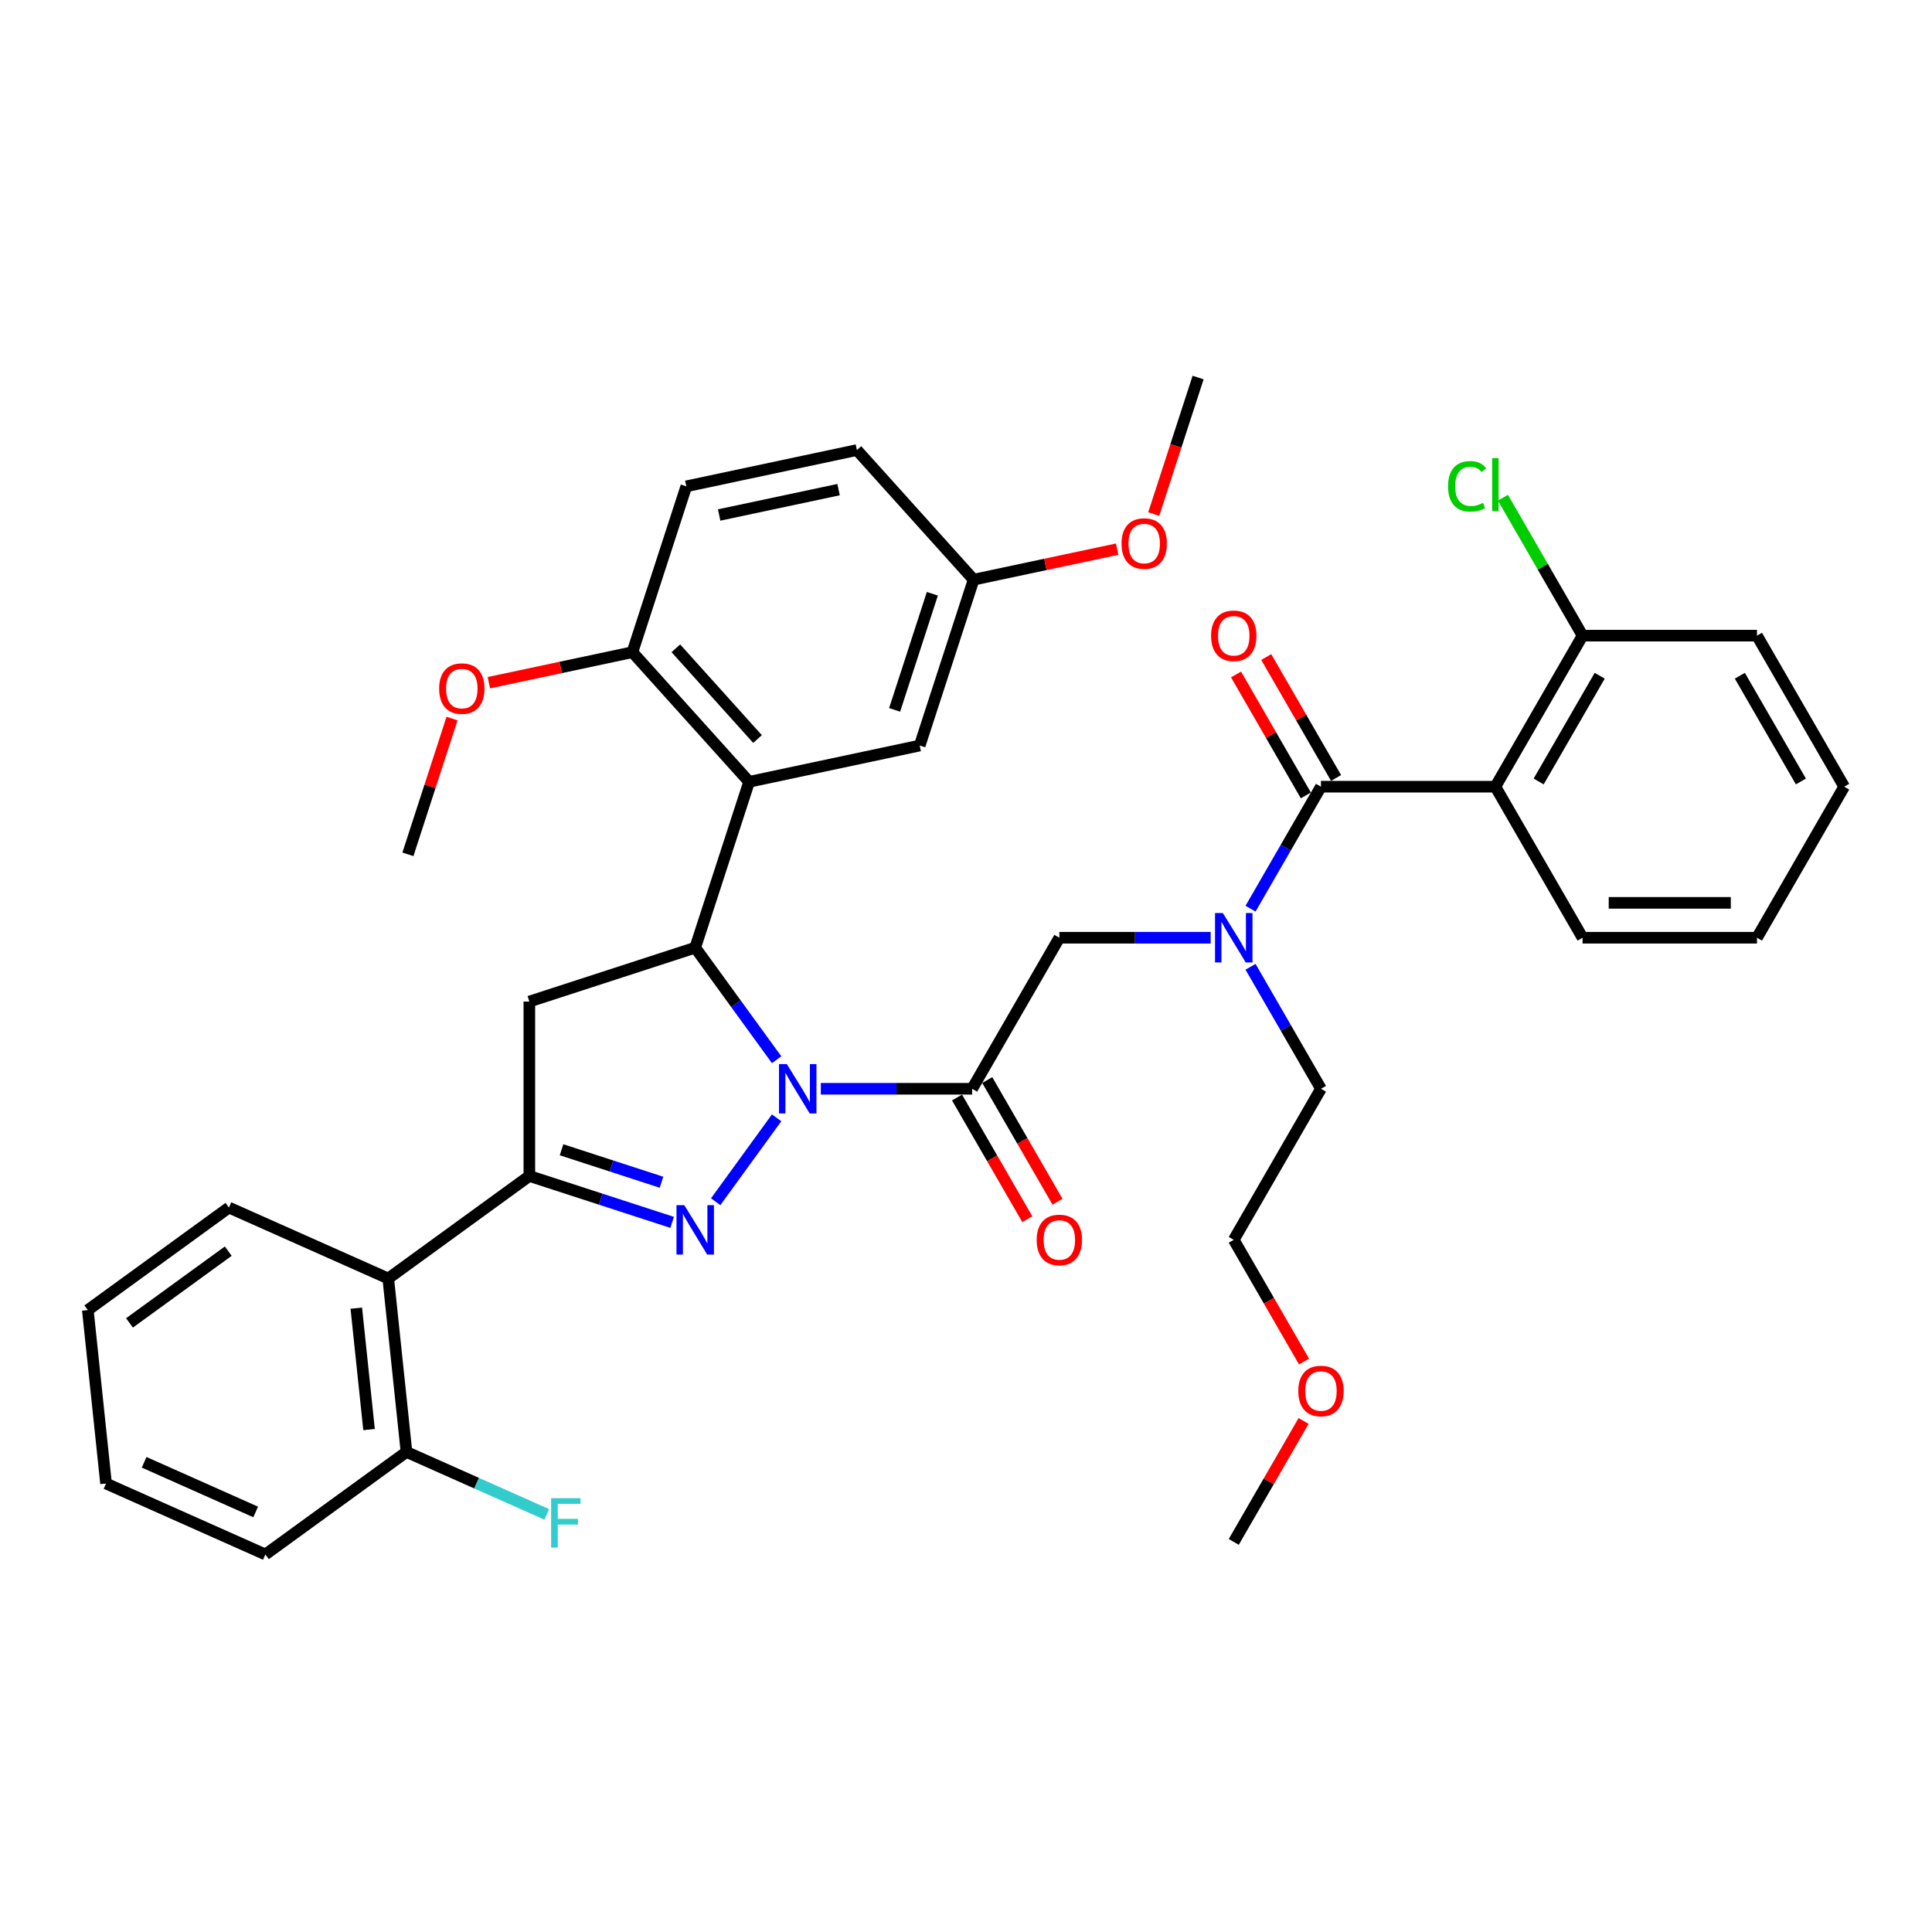 <?xml version='1.0' encoding='iso-8859-1'?>
<svg version='1.1' baseProfile='full'
              xmlns='http://www.w3.org/2000/svg'
                      xmlns:rdkit='http://www.rdkit.org/xml'
                      xmlns:xlink='http://www.w3.org/1999/xlink'
                  xml:space='preserve'
width='1000px' height='1000px' viewBox='0 0 1000 1000'>
<!-- END OF HEADER -->
<rect style='opacity:1.0;fill:#FFFFFF;stroke:none' width='1000' height='1000' x='0' y='0'> </rect>
<path class='bond-0' d='M 647.272,500.409 L 665.499,531.979' style='fill:none;fill-rule:evenodd;stroke:#0000FF;stroke-width:6px;stroke-linecap:butt;stroke-linejoin:miter;stroke-opacity:1' />
<path class='bond-0' d='M 665.499,531.979 L 683.725,563.549' style='fill:none;fill-rule:evenodd;stroke:#000000;stroke-width:6px;stroke-linecap:butt;stroke-linejoin:miter;stroke-opacity:1' />
<path class='bond-1' d='M 626.636,485.37 L 587.476,485.37' style='fill:none;fill-rule:evenodd;stroke:#0000FF;stroke-width:6px;stroke-linecap:butt;stroke-linejoin:miter;stroke-opacity:1' />
<path class='bond-1' d='M 587.476,485.37 L 548.315,485.37' style='fill:none;fill-rule:evenodd;stroke:#000000;stroke-width:6px;stroke-linecap:butt;stroke-linejoin:miter;stroke-opacity:1' />
<path class='bond-2' d='M 647.272,470.33 L 665.499,438.76' style='fill:none;fill-rule:evenodd;stroke:#0000FF;stroke-width:6px;stroke-linecap:butt;stroke-linejoin:miter;stroke-opacity:1' />
<path class='bond-2' d='M 665.499,438.76 L 683.725,407.191' style='fill:none;fill-rule:evenodd;stroke:#000000;stroke-width:6px;stroke-linecap:butt;stroke-linejoin:miter;stroke-opacity:1' />
<path class='bond-3' d='M 773.999,407.191 L 819.135,329.012' style='fill:none;fill-rule:evenodd;stroke:#000000;stroke-width:6px;stroke-linecap:butt;stroke-linejoin:miter;stroke-opacity:1' />
<path class='bond-3' d='M 796.405,404.491 L 828.001,349.766' style='fill:none;fill-rule:evenodd;stroke:#000000;stroke-width:6px;stroke-linecap:butt;stroke-linejoin:miter;stroke-opacity:1' />
<path class='bond-4' d='M 773.999,407.191 L 819.135,485.37' style='fill:none;fill-rule:evenodd;stroke:#000000;stroke-width:6px;stroke-linecap:butt;stroke-linejoin:miter;stroke-opacity:1' />
<path class='bond-5' d='M 773.999,407.191 L 683.725,407.191' style='fill:none;fill-rule:evenodd;stroke:#000000;stroke-width:6px;stroke-linecap:butt;stroke-linejoin:miter;stroke-opacity:1' />
<path class='bond-6' d='M 495.361,568.062 L 513.546,599.56' style='fill:none;fill-rule:evenodd;stroke:#000000;stroke-width:6px;stroke-linecap:butt;stroke-linejoin:miter;stroke-opacity:1' />
<path class='bond-6' d='M 513.546,599.56 L 531.731,631.057' style='fill:none;fill-rule:evenodd;stroke:#FF0000;stroke-width:6px;stroke-linecap:butt;stroke-linejoin:miter;stroke-opacity:1' />
<path class='bond-6' d='M 510.996,559.035 L 529.182,590.533' style='fill:none;fill-rule:evenodd;stroke:#000000;stroke-width:6px;stroke-linecap:butt;stroke-linejoin:miter;stroke-opacity:1' />
<path class='bond-6' d='M 529.182,590.533 L 547.367,622.03' style='fill:none;fill-rule:evenodd;stroke:#FF0000;stroke-width:6px;stroke-linecap:butt;stroke-linejoin:miter;stroke-opacity:1' />
<path class='bond-7' d='M 503.179,563.549 L 548.315,485.37' style='fill:none;fill-rule:evenodd;stroke:#000000;stroke-width:6px;stroke-linecap:butt;stroke-linejoin:miter;stroke-opacity:1' />
<path class='bond-8' d='M 503.179,563.549 L 464.018,563.549' style='fill:none;fill-rule:evenodd;stroke:#000000;stroke-width:6px;stroke-linecap:butt;stroke-linejoin:miter;stroke-opacity:1' />
<path class='bond-8' d='M 464.018,563.549 L 424.857,563.549' style='fill:none;fill-rule:evenodd;stroke:#0000FF;stroke-width:6px;stroke-linecap:butt;stroke-linejoin:miter;stroke-opacity:1' />
<path class='bond-9' d='M 691.543,402.677 L 673.473,371.378' style='fill:none;fill-rule:evenodd;stroke:#000000;stroke-width:6px;stroke-linecap:butt;stroke-linejoin:miter;stroke-opacity:1' />
<path class='bond-9' d='M 673.473,371.378 L 655.402,340.079' style='fill:none;fill-rule:evenodd;stroke:#FF0000;stroke-width:6px;stroke-linecap:butt;stroke-linejoin:miter;stroke-opacity:1' />
<path class='bond-9' d='M 675.907,411.704 L 657.837,380.405' style='fill:none;fill-rule:evenodd;stroke:#000000;stroke-width:6px;stroke-linecap:butt;stroke-linejoin:miter;stroke-opacity:1' />
<path class='bond-9' d='M 657.837,380.405 L 639.767,349.106' style='fill:none;fill-rule:evenodd;stroke:#FF0000;stroke-width:6px;stroke-linecap:butt;stroke-linejoin:miter;stroke-opacity:1' />
<path class='bond-10' d='M 819.135,329.012 L 798.526,293.315' style='fill:none;fill-rule:evenodd;stroke:#000000;stroke-width:6px;stroke-linecap:butt;stroke-linejoin:miter;stroke-opacity:1' />
<path class='bond-10' d='M 798.526,293.315 L 777.917,257.619' style='fill:none;fill-rule:evenodd;stroke:#00CC00;stroke-width:6px;stroke-linecap:butt;stroke-linejoin:miter;stroke-opacity:1' />
<path class='bond-11' d='M 819.135,329.012 L 909.409,329.012' style='fill:none;fill-rule:evenodd;stroke:#000000;stroke-width:6px;stroke-linecap:butt;stroke-linejoin:miter;stroke-opacity:1' />
<path class='bond-12' d='M 674.959,704.723 L 656.774,673.225' style='fill:none;fill-rule:evenodd;stroke:#FF0000;stroke-width:6px;stroke-linecap:butt;stroke-linejoin:miter;stroke-opacity:1' />
<path class='bond-12' d='M 656.774,673.225 L 638.589,641.728' style='fill:none;fill-rule:evenodd;stroke:#000000;stroke-width:6px;stroke-linecap:butt;stroke-linejoin:miter;stroke-opacity:1' />
<path class='bond-13' d='M 674.73,735.488 L 656.659,766.787' style='fill:none;fill-rule:evenodd;stroke:#FF0000;stroke-width:6px;stroke-linecap:butt;stroke-linejoin:miter;stroke-opacity:1' />
<path class='bond-13' d='M 656.659,766.787 L 638.589,798.086' style='fill:none;fill-rule:evenodd;stroke:#000000;stroke-width:6px;stroke-linecap:butt;stroke-linejoin:miter;stroke-opacity:1' />
<path class='bond-14' d='M 683.725,563.549 L 638.589,641.728' style='fill:none;fill-rule:evenodd;stroke:#000000;stroke-width:6px;stroke-linecap:butt;stroke-linejoin:miter;stroke-opacity:1' />
<path class='bond-15' d='M 401.978,548.509 L 380.911,519.513' style='fill:none;fill-rule:evenodd;stroke:#0000FF;stroke-width:6px;stroke-linecap:butt;stroke-linejoin:miter;stroke-opacity:1' />
<path class='bond-15' d='M 380.911,519.513 L 359.844,490.516' style='fill:none;fill-rule:evenodd;stroke:#000000;stroke-width:6px;stroke-linecap:butt;stroke-linejoin:miter;stroke-opacity:1' />
<path class='bond-16' d='M 401.978,578.588 L 370.433,622.007' style='fill:none;fill-rule:evenodd;stroke:#0000FF;stroke-width:6px;stroke-linecap:butt;stroke-linejoin:miter;stroke-opacity:1' />
<path class='bond-17' d='M 273.989,608.685 L 200.956,661.747' style='fill:none;fill-rule:evenodd;stroke:#000000;stroke-width:6px;stroke-linecap:butt;stroke-linejoin:miter;stroke-opacity:1' />
<path class='bond-18' d='M 273.989,608.685 L 273.989,518.412' style='fill:none;fill-rule:evenodd;stroke:#000000;stroke-width:6px;stroke-linecap:butt;stroke-linejoin:miter;stroke-opacity:1' />
<path class='bond-19' d='M 273.989,608.685 L 310.94,620.692' style='fill:none;fill-rule:evenodd;stroke:#000000;stroke-width:6px;stroke-linecap:butt;stroke-linejoin:miter;stroke-opacity:1' />
<path class='bond-19' d='M 310.94,620.692 L 347.892,632.698' style='fill:none;fill-rule:evenodd;stroke:#0000FF;stroke-width:6px;stroke-linecap:butt;stroke-linejoin:miter;stroke-opacity:1' />
<path class='bond-19' d='M 290.653,595.116 L 316.519,603.521' style='fill:none;fill-rule:evenodd;stroke:#000000;stroke-width:6px;stroke-linecap:butt;stroke-linejoin:miter;stroke-opacity:1' />
<path class='bond-19' d='M 316.519,603.521 L 342.385,611.925' style='fill:none;fill-rule:evenodd;stroke:#0000FF;stroke-width:6px;stroke-linecap:butt;stroke-linejoin:miter;stroke-opacity:1' />
<path class='bond-20' d='M 273.989,518.412 L 359.844,490.516' style='fill:none;fill-rule:evenodd;stroke:#000000;stroke-width:6px;stroke-linecap:butt;stroke-linejoin:miter;stroke-opacity:1' />
<path class='bond-21' d='M 359.844,490.516 L 387.74,404.661' style='fill:none;fill-rule:evenodd;stroke:#000000;stroke-width:6px;stroke-linecap:butt;stroke-linejoin:miter;stroke-opacity:1' />
<path class='bond-22' d='M 137.36,804.587 L 54.891,767.869' style='fill:none;fill-rule:evenodd;stroke:#000000;stroke-width:6px;stroke-linecap:butt;stroke-linejoin:miter;stroke-opacity:1' />
<path class='bond-22' d='M 132.333,782.586 L 74.605,756.883' style='fill:none;fill-rule:evenodd;stroke:#000000;stroke-width:6px;stroke-linecap:butt;stroke-linejoin:miter;stroke-opacity:1' />
<path class='bond-23' d='M 137.36,804.587 L 210.392,751.526' style='fill:none;fill-rule:evenodd;stroke:#000000;stroke-width:6px;stroke-linecap:butt;stroke-linejoin:miter;stroke-opacity:1' />
<path class='bond-24' d='M 54.891,767.869 L 45.455,678.091' style='fill:none;fill-rule:evenodd;stroke:#000000;stroke-width:6px;stroke-linecap:butt;stroke-linejoin:miter;stroke-opacity:1' />
<path class='bond-25' d='M 387.74,404.661 L 327.335,337.575' style='fill:none;fill-rule:evenodd;stroke:#000000;stroke-width:6px;stroke-linecap:butt;stroke-linejoin:miter;stroke-opacity:1' />
<path class='bond-25' d='M 392.096,382.517 L 349.813,335.557' style='fill:none;fill-rule:evenodd;stroke:#000000;stroke-width:6px;stroke-linecap:butt;stroke-linejoin:miter;stroke-opacity:1' />
<path class='bond-26' d='M 387.74,404.661 L 476.041,385.892' style='fill:none;fill-rule:evenodd;stroke:#000000;stroke-width:6px;stroke-linecap:butt;stroke-linejoin:miter;stroke-opacity:1' />
<path class='bond-27' d='M 327.335,337.575 L 355.231,251.72' style='fill:none;fill-rule:evenodd;stroke:#000000;stroke-width:6px;stroke-linecap:butt;stroke-linejoin:miter;stroke-opacity:1' />
<path class='bond-28' d='M 327.335,337.575 L 290.181,345.472' style='fill:none;fill-rule:evenodd;stroke:#000000;stroke-width:6px;stroke-linecap:butt;stroke-linejoin:miter;stroke-opacity:1' />
<path class='bond-28' d='M 290.181,345.472 L 253.027,353.369' style='fill:none;fill-rule:evenodd;stroke:#FF0000;stroke-width:6px;stroke-linecap:butt;stroke-linejoin:miter;stroke-opacity:1' />
<path class='bond-29' d='M 476.041,385.892 L 503.937,300.037' style='fill:none;fill-rule:evenodd;stroke:#000000;stroke-width:6px;stroke-linecap:butt;stroke-linejoin:miter;stroke-opacity:1' />
<path class='bond-29' d='M 463.054,367.435 L 482.581,307.336' style='fill:none;fill-rule:evenodd;stroke:#000000;stroke-width:6px;stroke-linecap:butt;stroke-linejoin:miter;stroke-opacity:1' />
<path class='bond-30' d='M 355.231,251.72 L 443.532,232.951' style='fill:none;fill-rule:evenodd;stroke:#000000;stroke-width:6px;stroke-linecap:butt;stroke-linejoin:miter;stroke-opacity:1' />
<path class='bond-30' d='M 372.23,266.564 L 434.041,253.426' style='fill:none;fill-rule:evenodd;stroke:#000000;stroke-width:6px;stroke-linecap:butt;stroke-linejoin:miter;stroke-opacity:1' />
<path class='bond-31' d='M 503.937,300.037 L 443.532,232.951' style='fill:none;fill-rule:evenodd;stroke:#000000;stroke-width:6px;stroke-linecap:butt;stroke-linejoin:miter;stroke-opacity:1' />
<path class='bond-32' d='M 503.937,300.037 L 541.091,292.14' style='fill:none;fill-rule:evenodd;stroke:#000000;stroke-width:6px;stroke-linecap:butt;stroke-linejoin:miter;stroke-opacity:1' />
<path class='bond-32' d='M 541.091,292.14 L 578.245,284.242' style='fill:none;fill-rule:evenodd;stroke:#FF0000;stroke-width:6px;stroke-linecap:butt;stroke-linejoin:miter;stroke-opacity:1' />
<path class='bond-33' d='M 233.972,371.925 L 222.555,407.062' style='fill:none;fill-rule:evenodd;stroke:#FF0000;stroke-width:6px;stroke-linecap:butt;stroke-linejoin:miter;stroke-opacity:1' />
<path class='bond-33' d='M 222.555,407.062 L 211.138,442.199' style='fill:none;fill-rule:evenodd;stroke:#000000;stroke-width:6px;stroke-linecap:butt;stroke-linejoin:miter;stroke-opacity:1' />
<path class='bond-34' d='M 597.171,266.084 L 608.652,230.749' style='fill:none;fill-rule:evenodd;stroke:#FF0000;stroke-width:6px;stroke-linecap:butt;stroke-linejoin:miter;stroke-opacity:1' />
<path class='bond-34' d='M 608.652,230.749 L 620.133,195.413' style='fill:none;fill-rule:evenodd;stroke:#000000;stroke-width:6px;stroke-linecap:butt;stroke-linejoin:miter;stroke-opacity:1' />
<path class='bond-35' d='M 45.455,678.091 L 118.487,625.029' style='fill:none;fill-rule:evenodd;stroke:#000000;stroke-width:6px;stroke-linecap:butt;stroke-linejoin:miter;stroke-opacity:1' />
<path class='bond-35' d='M 67.022,684.738 L 118.145,647.595' style='fill:none;fill-rule:evenodd;stroke:#000000;stroke-width:6px;stroke-linecap:butt;stroke-linejoin:miter;stroke-opacity:1' />
<path class='bond-36' d='M 118.487,625.029 L 200.956,661.747' style='fill:none;fill-rule:evenodd;stroke:#000000;stroke-width:6px;stroke-linecap:butt;stroke-linejoin:miter;stroke-opacity:1' />
<path class='bond-37' d='M 200.956,661.747 L 210.392,751.526' style='fill:none;fill-rule:evenodd;stroke:#000000;stroke-width:6px;stroke-linecap:butt;stroke-linejoin:miter;stroke-opacity:1' />
<path class='bond-37' d='M 184.416,677.101 L 191.021,739.946' style='fill:none;fill-rule:evenodd;stroke:#000000;stroke-width:6px;stroke-linecap:butt;stroke-linejoin:miter;stroke-opacity:1' />
<path class='bond-38' d='M 210.392,751.526 L 246.698,767.69' style='fill:none;fill-rule:evenodd;stroke:#000000;stroke-width:6px;stroke-linecap:butt;stroke-linejoin:miter;stroke-opacity:1' />
<path class='bond-38' d='M 246.698,767.69 L 283.003,783.854' style='fill:none;fill-rule:evenodd;stroke:#33CCCC;stroke-width:6px;stroke-linecap:butt;stroke-linejoin:miter;stroke-opacity:1' />
<path class='bond-39' d='M 819.135,485.37 L 909.409,485.37' style='fill:none;fill-rule:evenodd;stroke:#000000;stroke-width:6px;stroke-linecap:butt;stroke-linejoin:miter;stroke-opacity:1' />
<path class='bond-39' d='M 832.676,467.315 L 895.868,467.315' style='fill:none;fill-rule:evenodd;stroke:#000000;stroke-width:6px;stroke-linecap:butt;stroke-linejoin:miter;stroke-opacity:1' />
<path class='bond-40' d='M 909.409,329.012 L 954.545,407.191' style='fill:none;fill-rule:evenodd;stroke:#000000;stroke-width:6px;stroke-linecap:butt;stroke-linejoin:miter;stroke-opacity:1' />
<path class='bond-40' d='M 900.543,349.766 L 932.139,404.491' style='fill:none;fill-rule:evenodd;stroke:#000000;stroke-width:6px;stroke-linecap:butt;stroke-linejoin:miter;stroke-opacity:1' />
<path class='bond-41' d='M 909.409,485.37 L 954.545,407.191' style='fill:none;fill-rule:evenodd;stroke:#000000;stroke-width:6px;stroke-linecap:butt;stroke-linejoin:miter;stroke-opacity:1' />
<path  class='atom-0' d='M 632.938 472.587
L 641.315 486.128
Q 642.145 487.464, 643.481 489.883
Q 644.818 492.303, 644.89 492.447
L 644.89 472.587
L 648.284 472.587
L 648.284 498.152
L 644.781 498.152
L 635.79 483.348
Q 634.743 481.614, 633.624 479.628
Q 632.54 477.642, 632.215 477.028
L 632.215 498.152
L 628.893 498.152
L 628.893 472.587
L 632.938 472.587
' fill='#0000FF'/>
<path  class='atom-3' d='M 536.58 641.8
Q 536.58 635.661, 539.613 632.231
Q 542.646 628.801, 548.315 628.801
Q 553.984 628.801, 557.018 632.231
Q 560.051 635.661, 560.051 641.8
Q 560.051 648.011, 556.982 651.55
Q 553.912 655.052, 548.315 655.052
Q 542.682 655.052, 539.613 651.55
Q 536.58 648.047, 536.58 641.8
M 548.315 652.163
Q 552.215 652.163, 554.309 649.563
Q 556.44 646.928, 556.44 641.8
Q 556.44 636.781, 554.309 634.253
Q 552.215 631.689, 548.315 631.689
Q 544.415 631.689, 542.285 634.217
Q 540.191 636.745, 540.191 641.8
Q 540.191 646.964, 542.285 649.563
Q 544.415 652.163, 548.315 652.163
' fill='#FF0000'/>
<path  class='atom-6' d='M 626.853 329.084
Q 626.853 322.945, 629.886 319.515
Q 632.919 316.084, 638.589 316.084
Q 644.258 316.084, 647.291 319.515
Q 650.324 322.945, 650.324 329.084
Q 650.324 335.295, 647.255 338.833
Q 644.186 342.336, 638.589 342.336
Q 632.956 342.336, 629.886 338.833
Q 626.853 335.331, 626.853 329.084
M 638.589 339.447
Q 642.488 339.447, 644.583 336.847
Q 646.713 334.211, 646.713 329.084
Q 646.713 324.065, 644.583 321.537
Q 642.488 318.973, 638.589 318.973
Q 634.689 318.973, 632.558 321.501
Q 630.464 324.029, 630.464 329.084
Q 630.464 334.247, 632.558 336.847
Q 634.689 339.447, 638.589 339.447
' fill='#FF0000'/>
<path  class='atom-8' d='M 749.517 251.717
Q 749.517 245.362, 752.478 242.04
Q 755.475 238.682, 761.144 238.682
Q 766.416 238.682, 769.232 242.401
L 766.849 244.351
Q 764.791 241.643, 761.144 241.643
Q 757.28 241.643, 755.222 244.243
Q 753.2 246.806, 753.2 251.717
Q 753.2 256.773, 755.294 259.372
Q 757.425 261.972, 761.541 261.972
Q 764.358 261.972, 767.643 260.275
L 768.655 262.983
Q 767.318 263.85, 765.296 264.356
Q 763.274 264.861, 761.035 264.861
Q 755.475 264.861, 752.478 261.467
Q 749.517 258.073, 749.517 251.717
' fill='#00CC00'/>
<path  class='atom-8' d='M 772.338 237.129
L 775.66 237.129
L 775.66 264.536
L 772.338 264.536
L 772.338 237.129
' fill='#00CC00'/>
<path  class='atom-9' d='M 671.99 719.979
Q 671.99 713.84, 675.023 710.41
Q 678.056 706.98, 683.725 706.98
Q 689.394 706.98, 692.428 710.41
Q 695.461 713.84, 695.461 719.979
Q 695.461 726.19, 692.392 729.729
Q 689.322 733.231, 683.725 733.231
Q 678.092 733.231, 675.023 729.729
Q 671.99 726.226, 671.99 719.979
M 683.725 730.342
Q 687.625 730.342, 689.719 727.743
Q 691.85 725.107, 691.85 719.979
Q 691.85 714.96, 689.719 712.432
Q 687.625 709.868, 683.725 709.868
Q 679.826 709.868, 677.695 712.396
Q 675.601 714.924, 675.601 719.979
Q 675.601 725.143, 677.695 727.743
Q 679.826 730.342, 683.725 730.342
' fill='#FF0000'/>
<path  class='atom-11' d='M 407.254 550.766
L 415.631 564.307
Q 416.462 565.643, 417.798 568.062
Q 419.134 570.482, 419.206 570.626
L 419.206 550.766
L 422.601 550.766
L 422.601 576.331
L 419.098 576.331
L 410.107 561.527
Q 409.06 559.793, 407.94 557.807
Q 406.857 555.821, 406.532 555.207
L 406.532 576.331
L 403.21 576.331
L 403.21 550.766
L 407.254 550.766
' fill='#0000FF'/>
<path  class='atom-15' d='M 354.193 623.799
L 362.57 637.34
Q 363.401 638.676, 364.737 641.095
Q 366.073 643.514, 366.145 643.659
L 366.145 623.799
L 369.539 623.799
L 369.539 649.364
L 366.037 649.364
L 357.045 634.559
Q 355.998 632.826, 354.879 630.84
Q 353.796 628.854, 353.471 628.24
L 353.471 649.364
L 350.148 649.364
L 350.148 623.799
L 354.193 623.799
' fill='#0000FF'/>
<path  class='atom-24' d='M 227.299 356.416
Q 227.299 350.277, 230.332 346.847
Q 233.365 343.417, 239.034 343.417
Q 244.704 343.417, 247.737 346.847
Q 250.77 350.277, 250.77 356.416
Q 250.77 362.627, 247.701 366.165
Q 244.631 369.668, 239.034 369.668
Q 233.401 369.668, 230.332 366.165
Q 227.299 362.663, 227.299 356.416
M 239.034 366.779
Q 242.934 366.779, 245.029 364.179
Q 247.159 361.543, 247.159 356.416
Q 247.159 351.397, 245.029 348.869
Q 242.934 346.305, 239.034 346.305
Q 235.135 346.305, 233.004 348.833
Q 230.91 351.361, 230.91 356.416
Q 230.91 361.58, 233.004 364.179
Q 235.135 366.779, 239.034 366.779
' fill='#FF0000'/>
<path  class='atom-25' d='M 580.502 281.34
Q 580.502 275.202, 583.535 271.771
Q 586.568 268.341, 592.237 268.341
Q 597.906 268.341, 600.94 271.771
Q 603.973 275.202, 603.973 281.34
Q 603.973 287.551, 600.903 291.09
Q 597.834 294.592, 592.237 294.592
Q 586.604 294.592, 583.535 291.09
Q 580.502 287.587, 580.502 281.34
M 592.237 291.704
Q 596.137 291.704, 598.231 289.104
Q 600.362 286.468, 600.362 281.34
Q 600.362 276.321, 598.231 273.793
Q 596.137 271.23, 592.237 271.23
Q 588.337 271.23, 586.207 273.757
Q 584.113 276.285, 584.113 281.34
Q 584.113 286.504, 586.207 289.104
Q 588.337 291.704, 592.237 291.704
' fill='#FF0000'/>
<path  class='atom-32' d='M 285.26 775.46
L 300.462 775.46
L 300.462 778.385
L 288.69 778.385
L 288.69 786.149
L 299.162 786.149
L 299.162 789.11
L 288.69 789.11
L 288.69 801.026
L 285.26 801.026
L 285.26 775.46
' fill='#33CCCC'/>
</svg>
